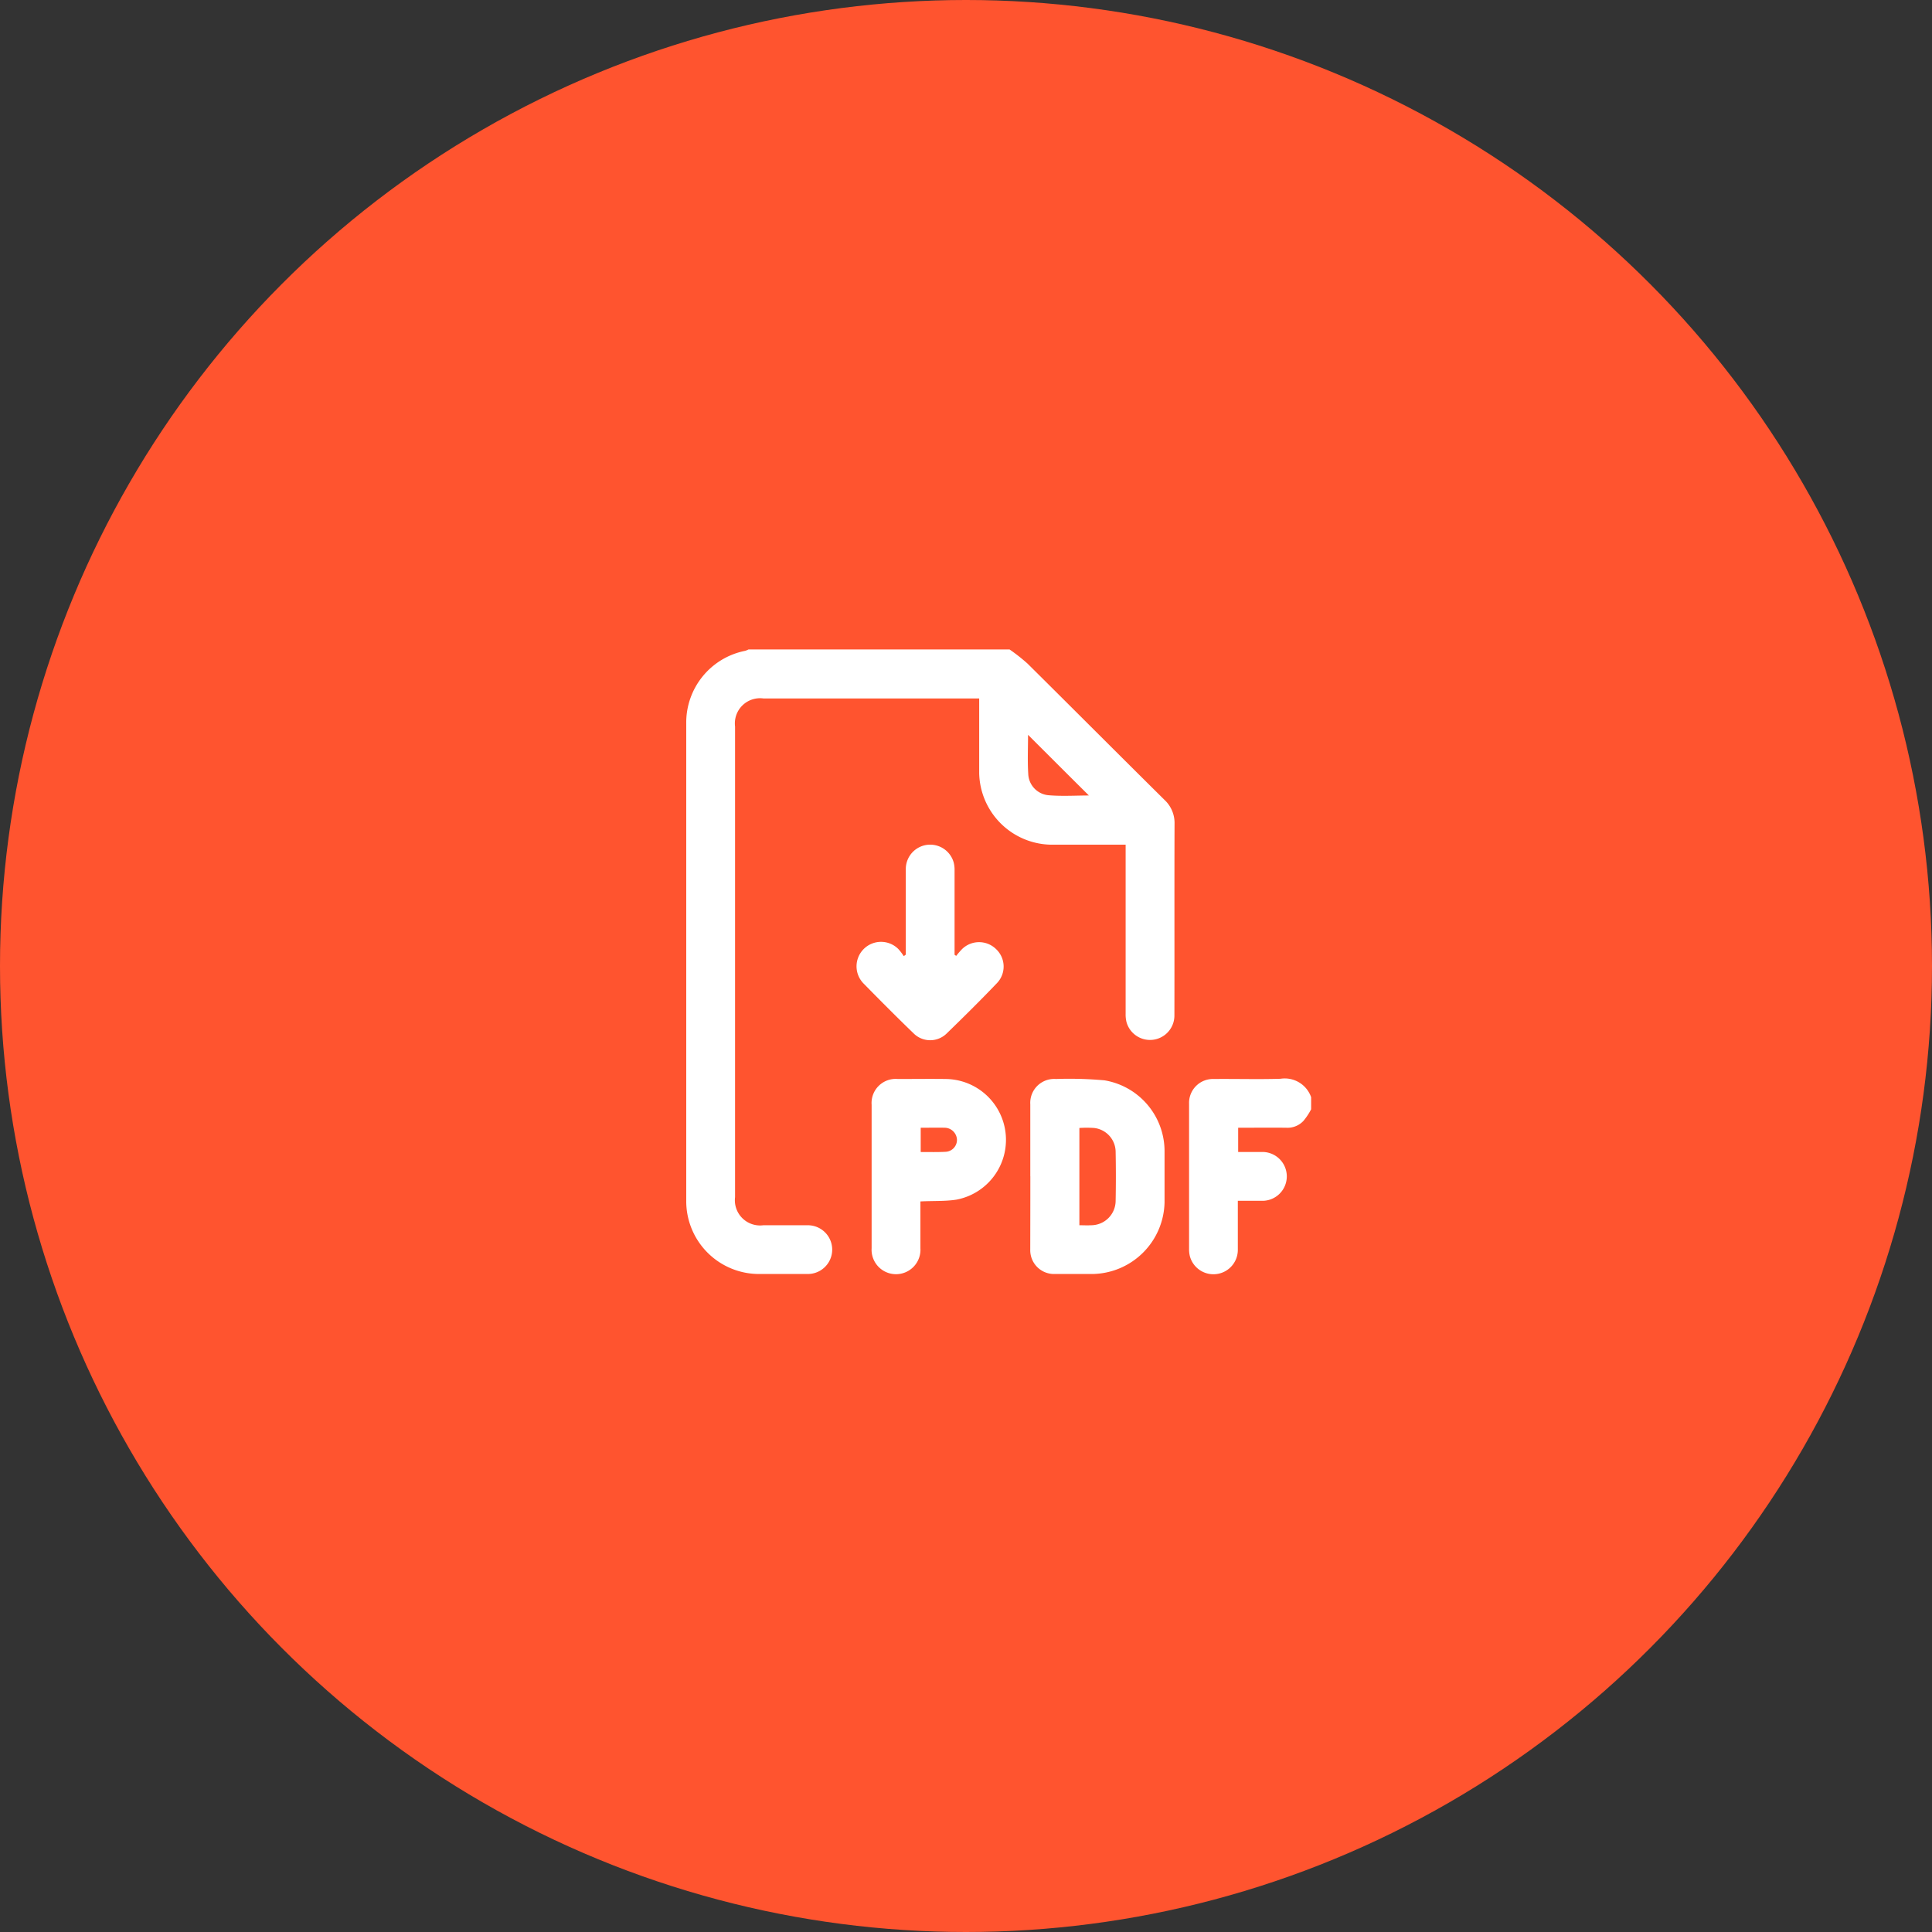<?xml version="1.0" encoding="UTF-8"?> <svg xmlns="http://www.w3.org/2000/svg" data-name="Группа 1" width="86" height="86"><rect width="100%" height="100%" fill="#333333" stroke="none"/><circle cx="43" cy="43" r="43" fill="#ff542f"></circle><path d="M44.94 28.91a8.119 8.119 0 01.8.63c2.037 2.02 4.06 4.05 6.1 6.07a1.4 1.4 0 01.443 1.06c-.01 2.84 0 5.68-.006 8.52a1.086 1.086 0 01-2.134.3 1.41 1.41 0 01-.037-.37V37.6h-3.328a3.256 3.256 0 01-3.191-3.18v-3.33H33.98a1.121 1.121 0 00-1.26 1.25v20.95a1.122 1.122 0 001.26 1.25h1.982a1.085 1.085 0 11-.006 2.17h-2.119a3.242 3.242 0 01-3.29-3.28V32.21a3.255 3.255 0 012.624-3.24.8.8 0 00.146-.06H44.94zm.822 3.8c0 .57-.028 1.16.009 1.74a.991.991 0 00.918.95c.6.05 1.2.01 1.782.01-.898-.89-1.796-1.79-2.709-2.7zm12.6 16.67a2.854 2.854 0 01-.337.51.967.967 0 01-.757.31c-.713-.01-1.426 0-2.153 0v1.08h1.015a1.087 1.087 0 11-.006 2.17H55.1v2.17a1.086 1.086 0 01-2.134.3 1.279 1.279 0 01-.036-.33v-6.45a1.064 1.064 0 011.108-1.11c.986-.01 1.974.02 2.96-.01a1.244 1.244 0 011.365.82v.54zm-12.5 2.98v-3.2a1.064 1.064 0 011.139-1.13 17.338 17.338 0 012.166.06 3.2 3.2 0 012.671 3.19v2.25a3.259 3.259 0 01-3.194 3.18H46.96a1.06 1.06 0 01-1.1-1.09c.002-1.09.004-2.17.004-3.26zm2.185 2.18c.185 0 .355.01.524 0a1.094 1.094 0 001.09-1.09c.014-.72.014-1.44 0-2.17a1.079 1.079 0 00-.959-1.07 4.771 4.771 0 00-.655 0v4.33zm-7.076-1.06v2.09a1.088 1.088 0 11-2.172-.01v-6.38a1.073 1.073 0 011.169-1.15c.715 0 1.43-.01 2.145 0a2.709 2.709 0 01.463 5.37c-.511.08-1.041.05-1.603.08zm.013-3.28v1.08c.38 0 .748.01 1.114-.01a.531.531 0 00.5-.54.557.557 0 00-.522-.53c-.356-.01-.715 0-1.09 0zm-.664-7.71v-3.8a1.086 1.086 0 012.134-.29 1.3 1.3 0 01.037.35v3.75c.024.02.048.03.072.05a3.715 3.715 0 01.259-.3 1.082 1.082 0 011.519 0 1.065 1.065 0 01.039 1.51c-.736.77-1.484 1.51-2.247 2.25a1.046 1.046 0 01-1.474-.02c-.746-.72-1.482-1.46-2.208-2.2a1.09 1.09 0 011.533-1.55 2.177 2.177 0 01.244.32.516.516 0 00.094-.07z" fill="#fff" fill-rule="evenodd"></path></svg> 
